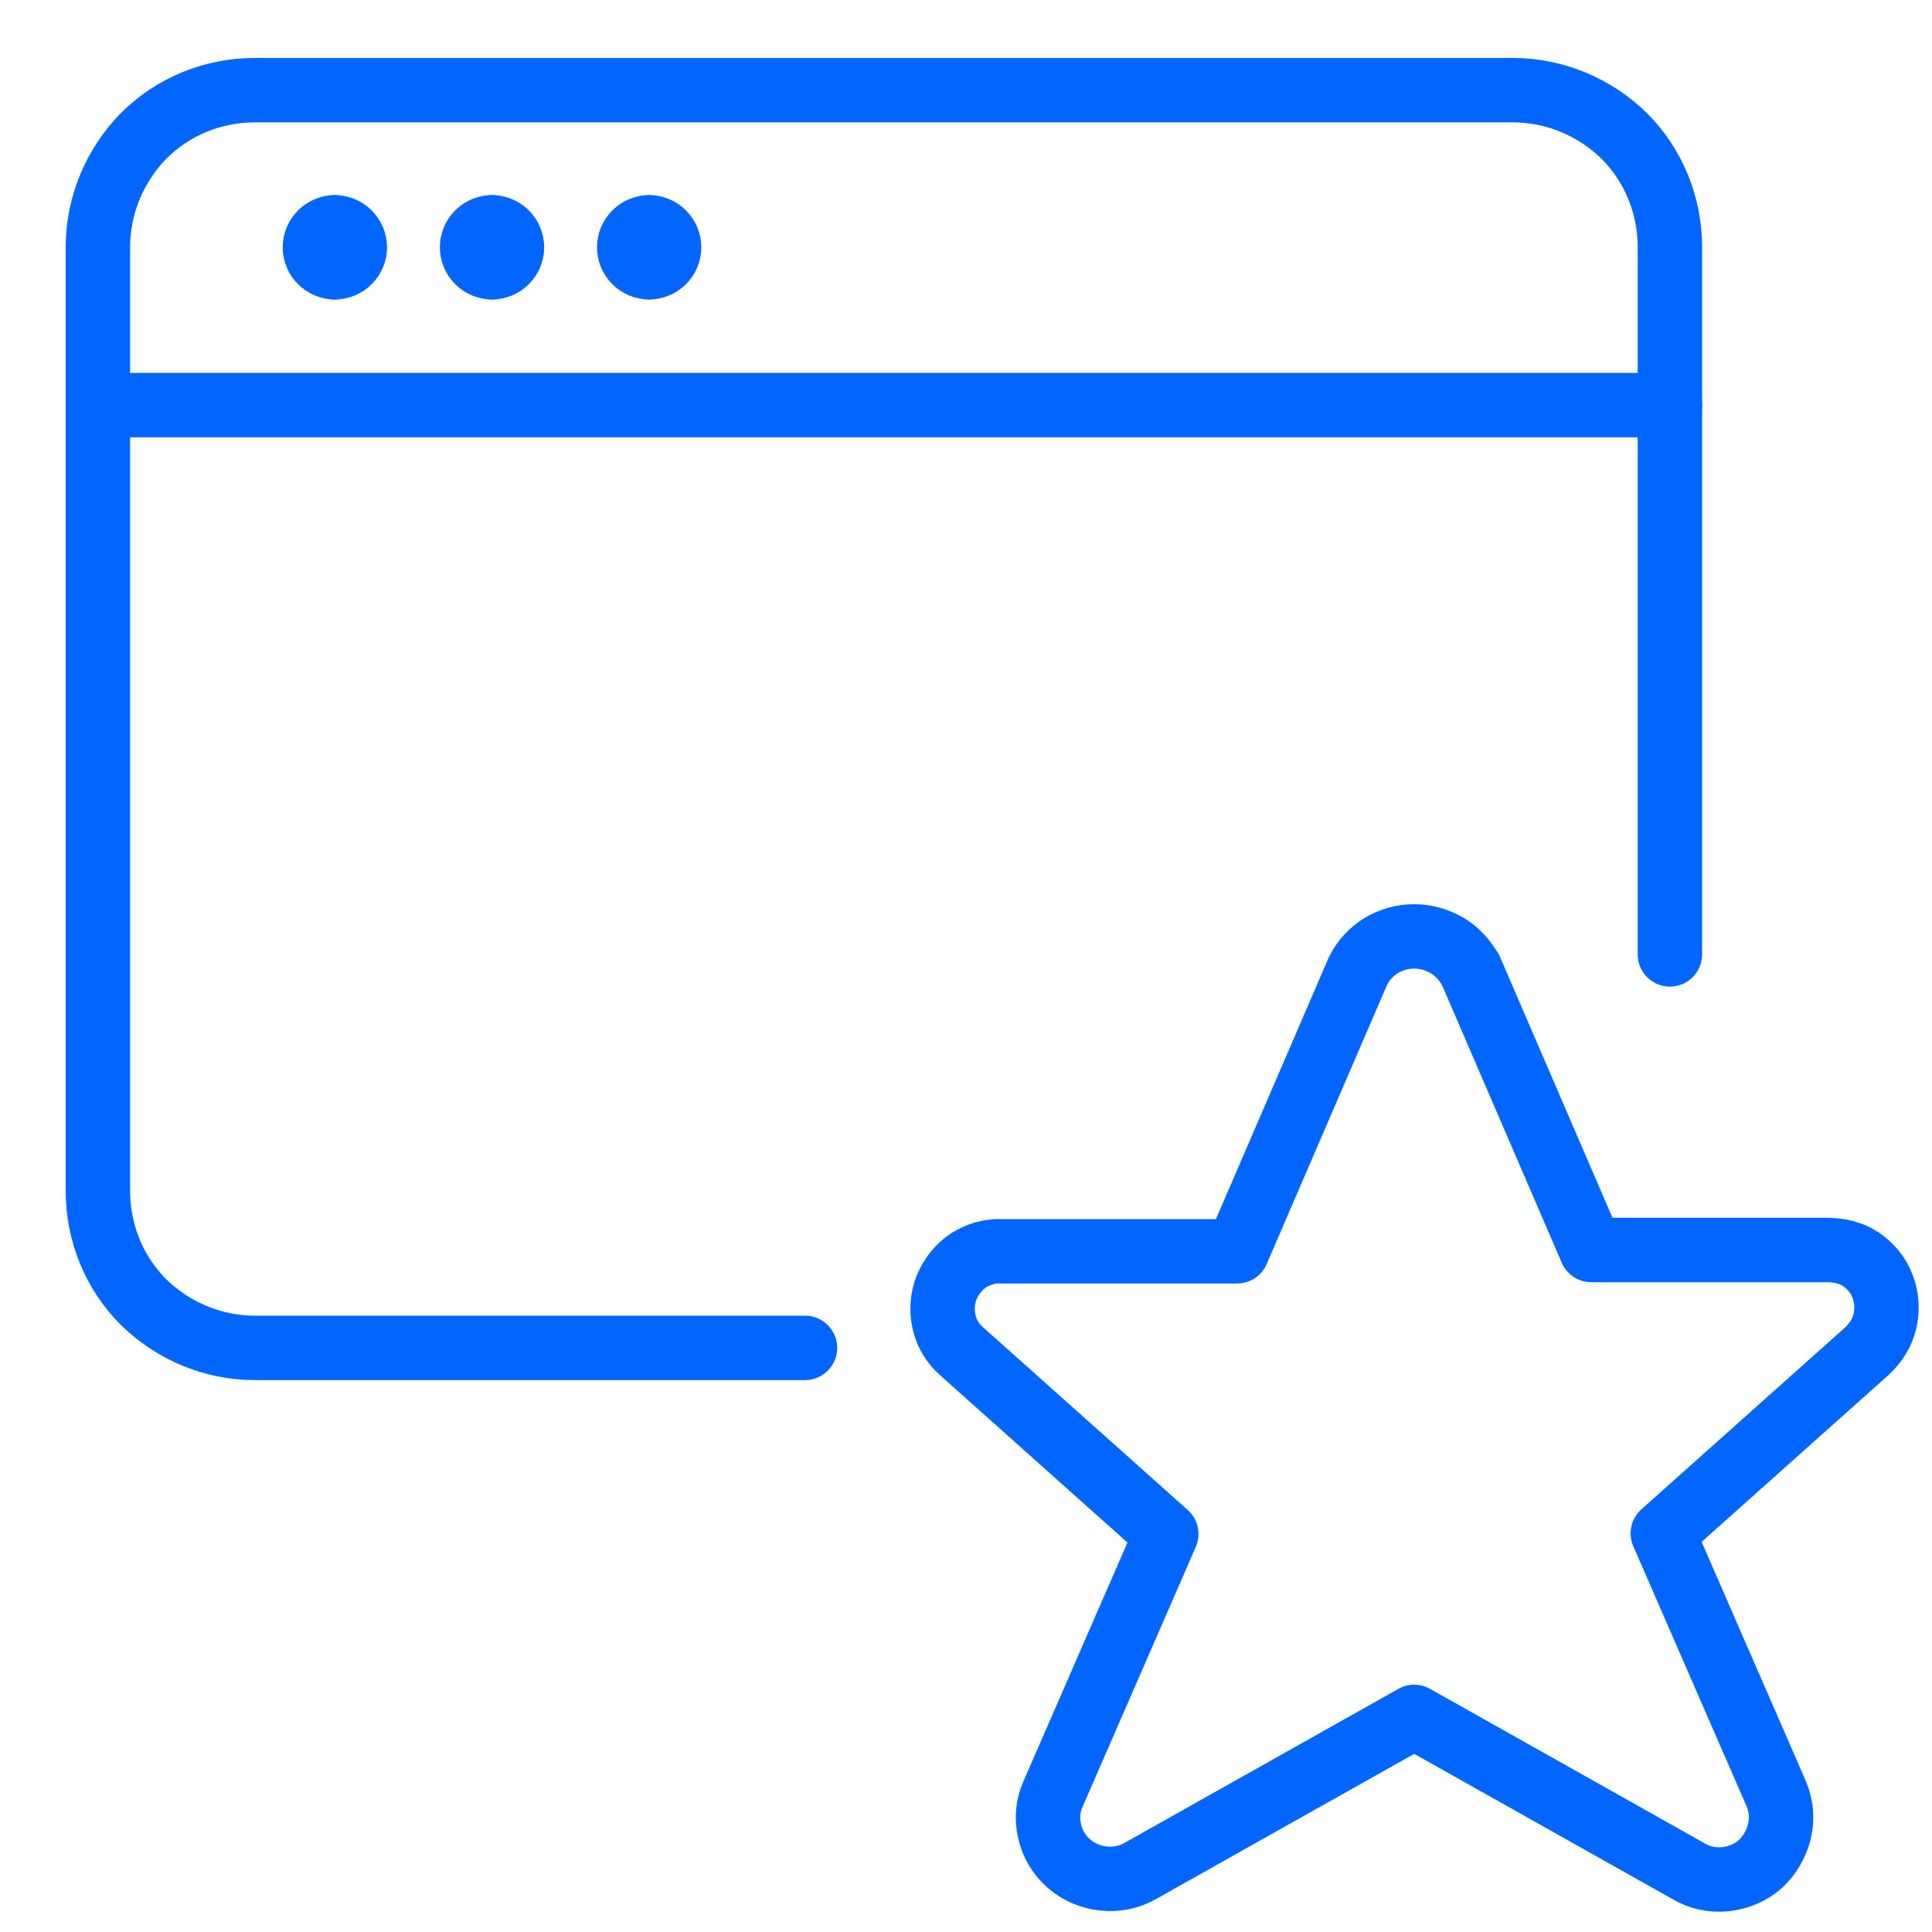 <?xml version="1.0" encoding="UTF-8"?>
<svg id="App-Window-Star-1--Streamline-Ultimate" xmlns="http://www.w3.org/2000/svg" version="1.1" viewBox="0 0 300 300">
  <!-- Generator: Adobe Illustrator 29.5.1, SVG Export Plug-In . SVG Version: 2.1.0 Build 141)  -->
  <defs>
    <style>
      .st0 {
        fill: none;
        stroke: #06f;
        stroke-linecap: round;
        stroke-linejoin: round;
        stroke-width: 10px;
      }
    </style>
  </defs>
  <path class="st0" d="M228.3,150.5l18.8,43.6h36.6c1.8,0,3.7.4,5.2,1.4s2.8,2.5,3.4,4.2c.7,1.7.8,3.6.4,5.4-.4,1.8-1.4,3.4-2.8,4.7l-31.7,28.3,17.6,40.4c.8,1.9,1,3.9.5,5.9s-1.5,3.7-3,5.1c-1.5,1.3-3.4,2.1-5.4,2.3-2,.2-4-.2-5.8-1.3l-42.5-23.9-42.5,23.9c-1.7,1-3.7,1.4-5.7,1.2-2-.2-3.9-1-5.4-2.3s-2.6-3.1-3-5c-.5-2-.3-4,.5-5.8l17.6-40.4-31.7-28.3c-1.4-1.2-2.4-2.8-2.8-4.6-.4-1.8-.3-3.7.4-5.4s1.9-3.2,3.4-4.2c1.6-1,3.4-1.5,5.2-1.4h36.5l18.8-43.6c.8-1.6,2-2.9,3.6-3.9,1.5-.9,3.3-1.4,5.1-1.4,1.8,0,3.5.5,5.1,1.4,1.5.9,2.8,2.3,3.6,3.8Z"/>
  <path class="st0" d="M15.2,62.9h244.1"/>
  <path class="st0" d="M125,209.3H39.6c-6.5,0-12.7-2.6-17.3-7.1-4.6-4.6-7.1-10.8-7.1-17.3V38.4c0-6.5,2.6-12.7,7.1-17.3,4.6-4.6,10.8-7.1,17.3-7.1h195.3c6.5,0,12.7,2.6,17.3,7.1,4.6,4.6,7.1,10.8,7.1,17.3v109.8"/>
  <path class="st0" d="M52,41.5c-1.7,0-3.1-1.4-3.1-3.1s1.4-3.1,3.1-3.1"/>
  <path class="st0" d="M52,41.5c1.7,0,3.1-1.4,3.1-3.1s-1.4-3.1-3.1-3.1"/>
  <path class="st0" d="M76.4,41.5c-1.7,0-3.1-1.4-3.1-3.1s1.4-3.1,3.1-3.1"/>
  <path class="st0" d="M76.4,41.5c1.7,0,3.1-1.4,3.1-3.1s-1.4-3.1-3.1-3.1"/>
  <g>
    <path class="st0" d="M100.8,41.5c-1.7,0-3.1-1.4-3.1-3.1s1.4-3.1,3.1-3.1"/>
    <path class="st0" d="M100.8,41.5c1.7,0,3.1-1.4,3.1-3.1s-1.4-3.1-3.1-3.1"/>
  </g>
</svg>